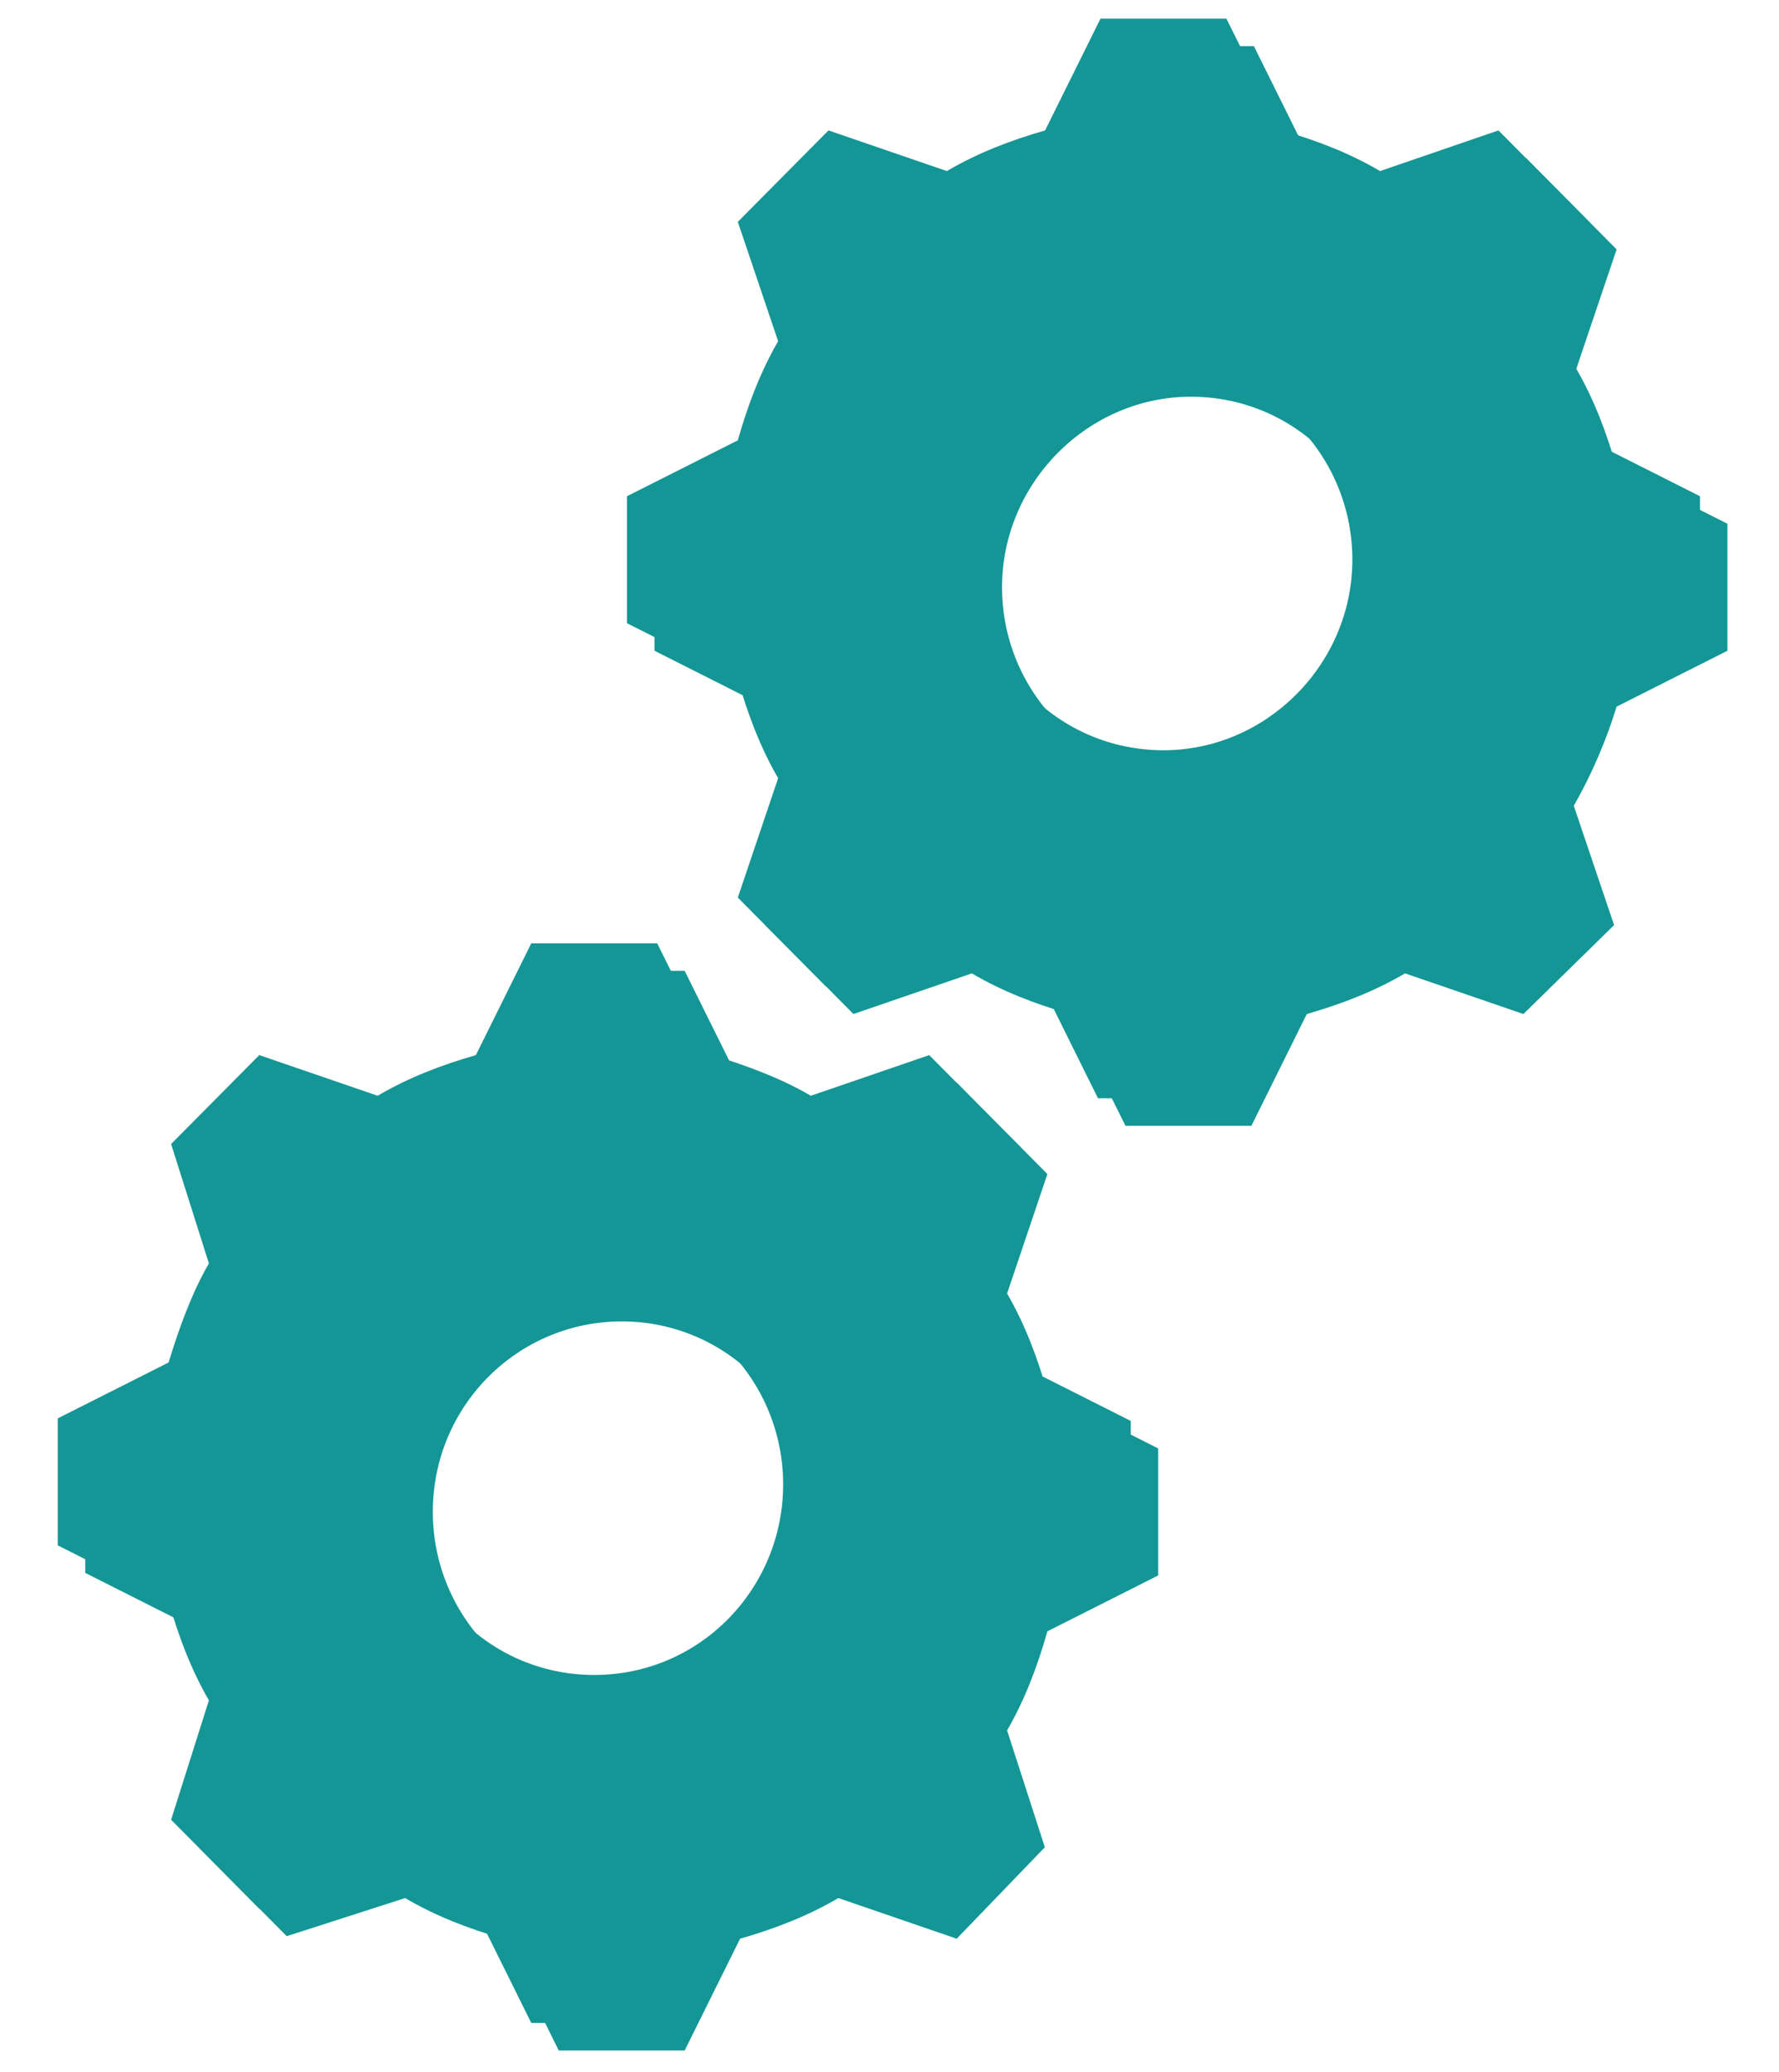 <svg width="61" height="71" xmlns="http://www.w3.org/2000/svg" xmlns:xlink="http://www.w3.org/1999/xlink" xml:space="preserve" overflow="hidden"><defs><filter id="fx0" x="-10%" y="-10%" width="120%" height="120%" filterUnits="userSpaceOnUse" primitiveUnits="userSpaceOnUse"><feComponentTransfer color-interpolation-filters="sRGB"><feFuncR type="discrete" tableValues="1 1"/><feFuncG type="discrete" tableValues="1 1"/><feFuncB type="discrete" tableValues="1 1"/><feFuncA type="linear" slope="0.671" intercept="0"/></feComponentTransfer><feGaussianBlur stdDeviation="0 0"/></filter><clipPath id="clip1"><rect x="2" y="1" width="58" height="70"/></clipPath></defs><g transform="translate(-932 -74)"><g clip-path="url(#clip1)" filter="url(#fx0)" transform="translate(932 74)"><g><path d="M51.213 32.213C47.586 32.213 44.736 29.277 44.736 25.736 44.736 22.195 47.672 19.259 51.213 19.259 54.84 19.259 57.69 22.195 57.69 25.736 57.69 29.277 54.754 32.213 51.213 32.213ZM65.809 21.677C65.463 20.468 65.031 19.345 64.427 18.309L65.809 14.25 62.7 11.141 58.64 12.523C57.604 11.918 56.481 11.486 55.272 11.141L53.372 7.341 49.054 7.341 47.154 11.141C45.945 11.486 44.822 11.918 43.786 12.523L39.727 11.141 36.618 14.25 38 18.309C37.395 19.345 36.963 20.468 36.618 21.677L32.818 23.577 32.818 27.895 36.618 29.795C36.963 31.004 37.395 32.127 38 33.163L36.618 37.222 39.641 40.245 43.7 38.863C44.736 39.468 45.859 39.9 47.068 40.245L48.968 44.045 53.286 44.045 55.186 40.245C56.395 39.9 57.518 39.468 58.554 38.863L62.613 40.245 65.722 37.222 64.34 33.163C64.945 32.127 65.463 30.918 65.809 29.795L69.609 27.895 69.609 23.577 65.809 21.677Z" fill="#149696" transform="matrix(1 0 0 1.008 -10.377 -5.818)"/><path d="M31.695 63.65C28.068 63.65 25.218 60.713 25.218 57.172 25.218 53.545 28.154 50.695 31.695 50.695 35.322 50.695 38.172 53.631 38.172 57.172 38.172 60.713 35.322 63.65 31.695 63.65L31.695 63.65ZM44.909 49.745 46.291 45.686 43.181 42.577 39.122 43.959C38.086 43.354 36.877 42.922 35.754 42.577L33.854 38.777 29.536 38.777 27.636 42.577C26.427 42.922 25.304 43.354 24.268 43.959L20.209 42.577 17.186 45.6 18.482 49.659C17.877 50.695 17.445 51.904 17.1 53.027L13.3 54.927 13.3 59.245 17.1 61.145C17.445 62.354 17.877 63.477 18.482 64.513L17.186 68.572 20.209 71.595 24.268 70.299C25.304 70.904 26.427 71.336 27.636 71.681L29.536 75.481 33.854 75.481 35.754 71.681C36.963 71.336 38.086 70.904 39.122 70.299L43.181 71.681 46.204 68.572 44.909 64.6C45.513 63.563 45.945 62.44 46.291 61.231L50.09 59.331 50.09 55.013 46.291 53.113C45.945 51.904 45.513 50.781 44.909 49.745Z" fill="#149696" transform="matrix(1 0 0 1.008 -10.377 -5.818)"/></g></g><g><g><path d="M51.213 32.213C47.586 32.213 44.736 29.277 44.736 25.736 44.736 22.195 47.672 19.259 51.213 19.259 54.84 19.259 57.69 22.195 57.69 25.736 57.69 29.277 54.754 32.213 51.213 32.213ZM65.809 21.677C65.463 20.468 65.031 19.345 64.427 18.309L65.809 14.25 62.7 11.141 58.64 12.523C57.604 11.918 56.481 11.486 55.272 11.141L53.372 7.341 49.054 7.341 47.154 11.141C45.945 11.486 44.822 11.918 43.786 12.523L39.727 11.141 36.618 14.25 38 18.309C37.395 19.345 36.963 20.468 36.618 21.677L32.818 23.577 32.818 27.895 36.618 29.795C36.963 31.004 37.395 32.127 38 33.163L36.618 37.222 39.641 40.245 43.7 38.863C44.736 39.468 45.859 39.9 47.068 40.245L48.968 44.045 53.286 44.045 55.186 40.245C56.395 39.9 57.518 39.468 58.554 38.863L62.613 40.245 65.722 37.222 64.34 33.163C64.945 32.127 65.463 30.918 65.809 29.795L69.609 27.895 69.609 23.577 65.809 21.677Z" fill="#149696" transform="matrix(1 0 0 1.008 920.681 67.239)"/><path d="M31.695 63.65C28.068 63.65 25.218 60.713 25.218 57.172 25.218 53.545 28.154 50.695 31.695 50.695 35.322 50.695 38.172 53.631 38.172 57.172 38.172 60.713 35.322 63.65 31.695 63.65L31.695 63.65ZM44.909 49.745 46.291 45.686 43.181 42.577 39.122 43.959C38.086 43.354 36.877 42.922 35.754 42.577L33.854 38.777 29.536 38.777 27.636 42.577C26.427 42.922 25.304 43.354 24.268 43.959L20.209 42.577 17.186 45.6 18.482 49.659C17.877 50.695 17.445 51.904 17.1 53.027L13.3 54.927 13.3 59.245 17.1 61.145C17.445 62.354 17.877 63.477 18.482 64.513L17.186 68.572 20.209 71.595 24.268 70.299C25.304 70.904 26.427 71.336 27.636 71.681L29.536 75.481 33.854 75.481 35.754 71.681C36.963 71.336 38.086 70.904 39.122 70.299L43.181 71.681 46.204 68.572 44.909 64.6C45.513 63.563 45.945 62.44 46.291 61.231L50.09 59.331 50.09 55.013 46.291 53.113C45.945 51.904 45.513 50.781 44.909 49.745Z" fill="#149696" transform="matrix(1 0 0 1.008 920.681 67.239)"/></g></g></g></svg>
